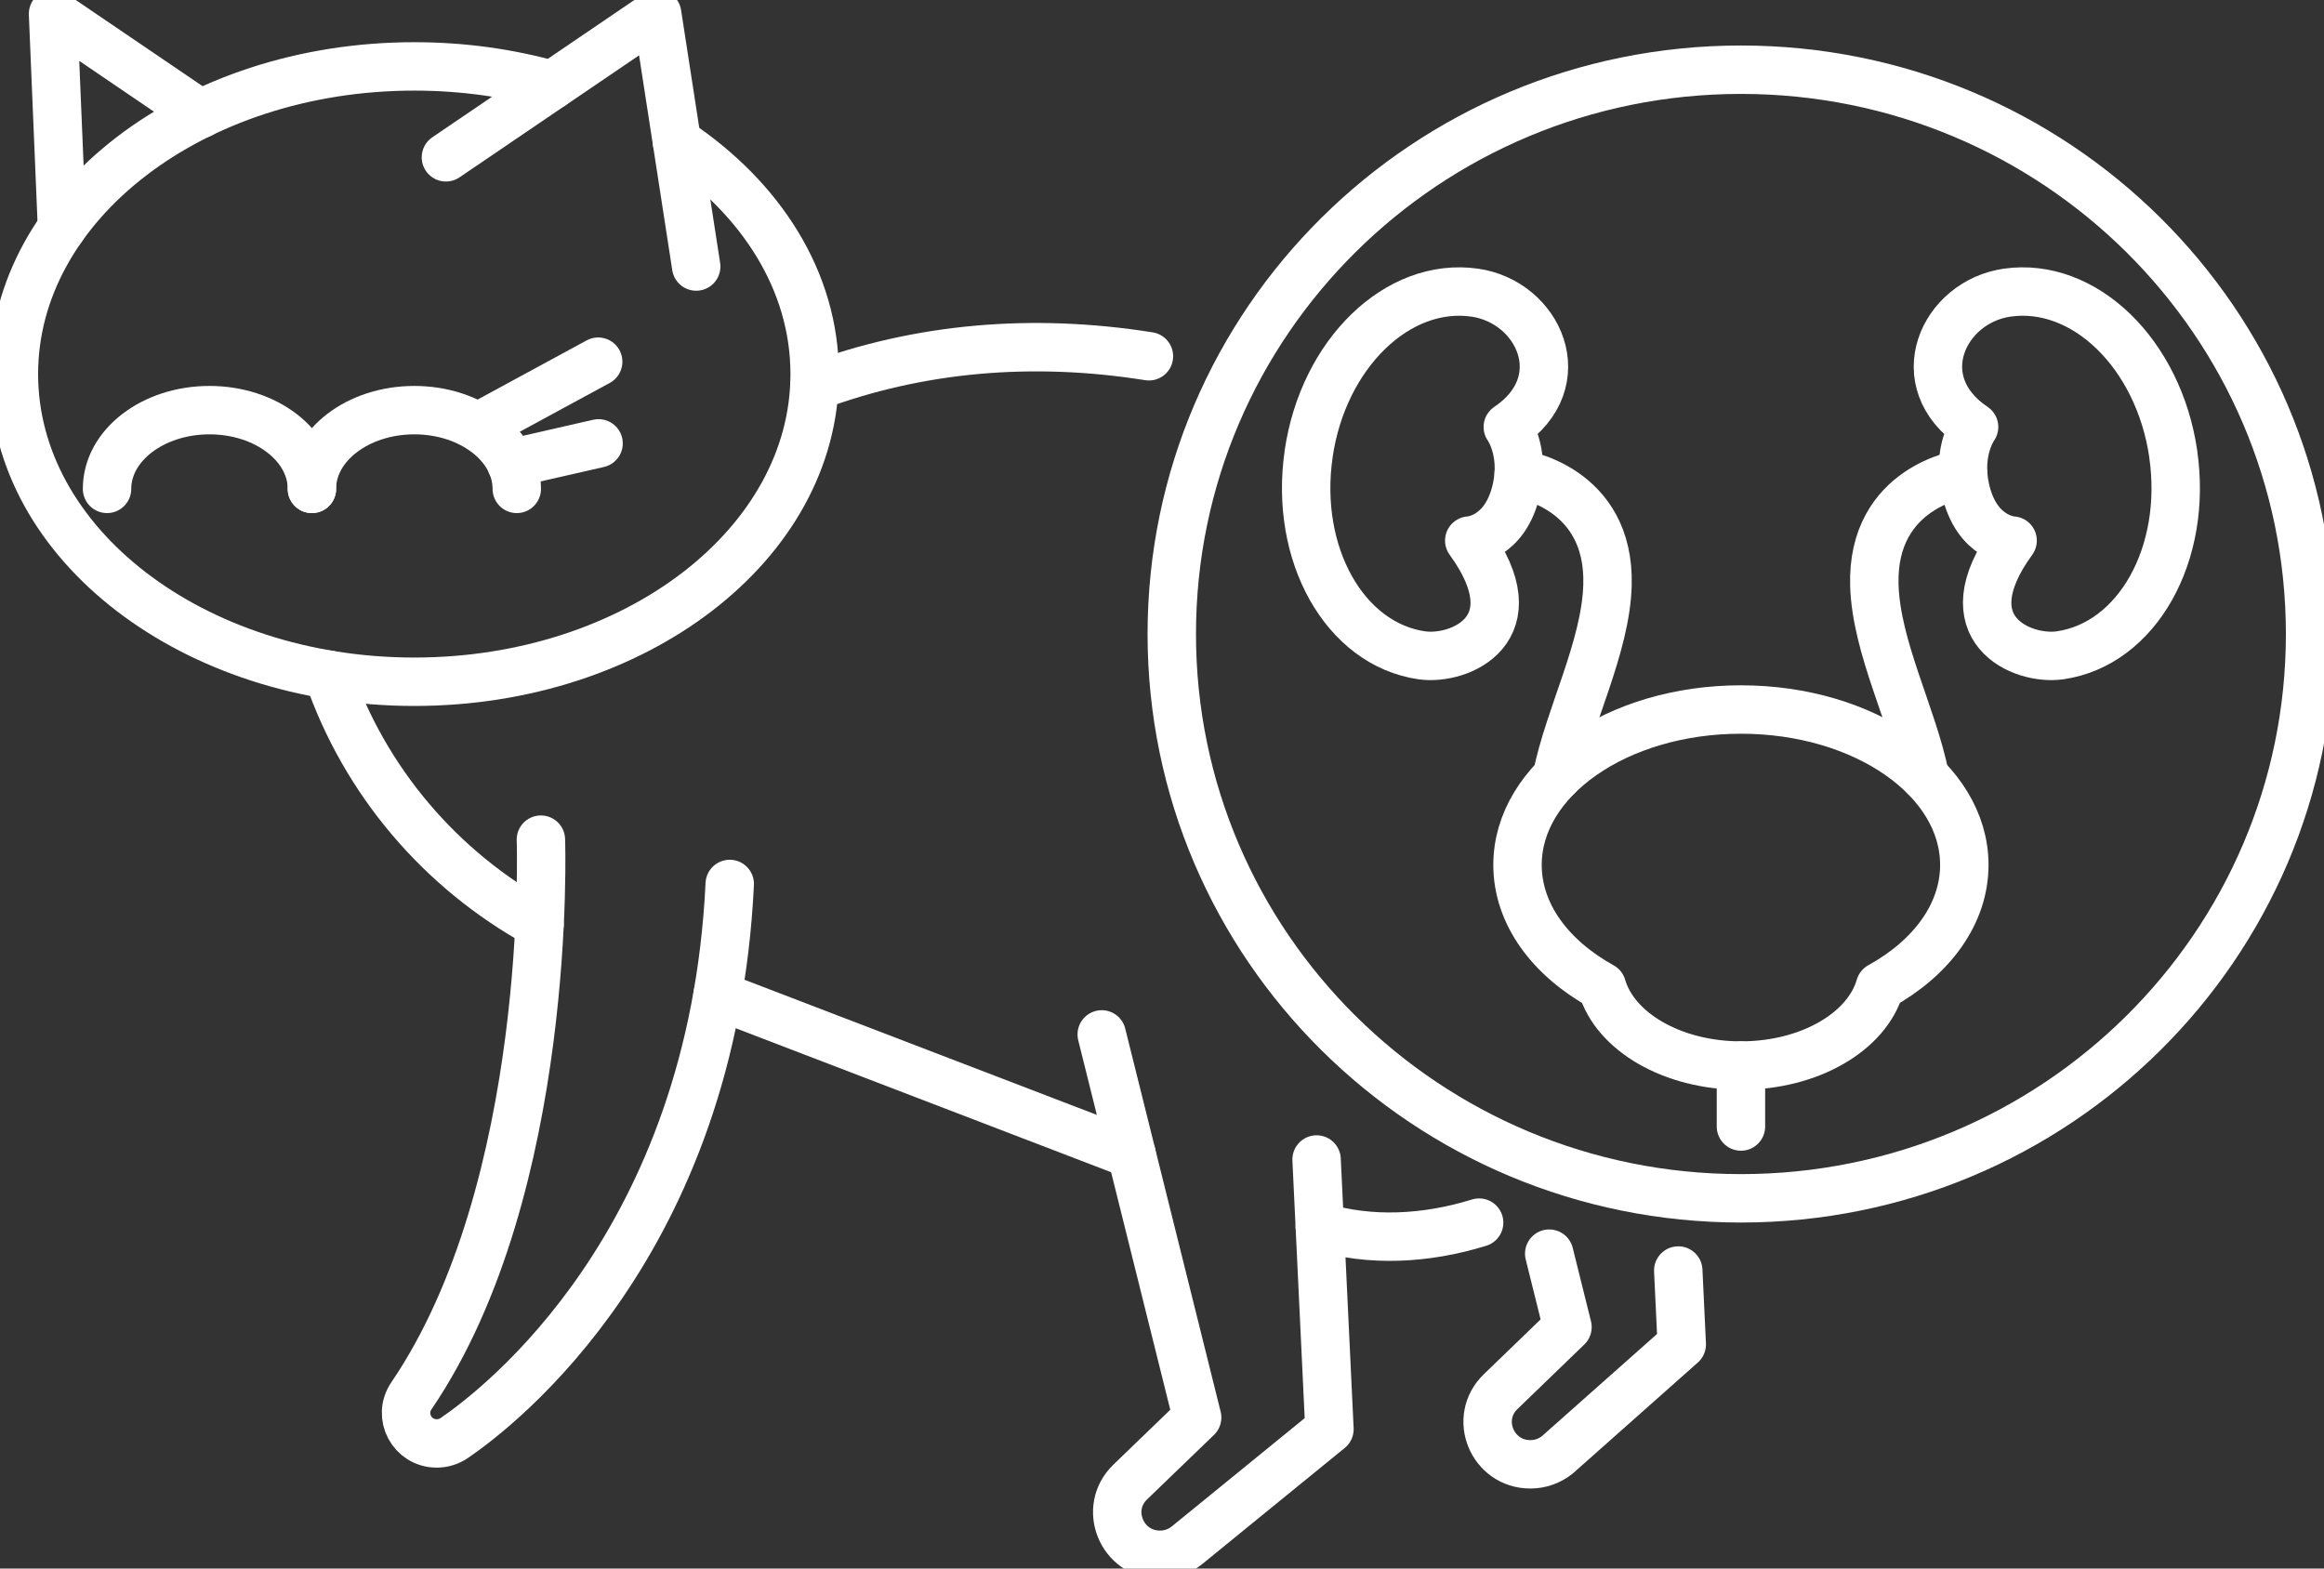 <svg xmlns="http://www.w3.org/2000/svg" fill="none" viewBox="0 0 120 81" height="81" width="120"><rect x="0" y="0" width="120" height="81" fill="#333333" stroke="none"/><g clip-path="url(#clip0_2061_2273)"><path stroke-linejoin="round" stroke-linecap="round" stroke-width="2.5" stroke="white" d="M79.994 64.739L80.937 68.532L77.484 71.867C76.067 73.236 77.045 75.618 79.023 75.618C79.533 75.618 80.028 75.442 80.423 75.12L86.838 69.426L86.657 65.61"/><path stroke-linejoin="round" stroke-linecap="round" stroke-width="2.5" stroke="white" d="M16.943 34.837C18.834 40.317 22.724 44.92 27.859 47.736"/><path stroke-linejoin="round" stroke-linecap="round" stroke-width="2.5" stroke="white" d="M58.429 59.6L37.048 51.399"/><path stroke-linejoin="round" stroke-linecap="round" stroke-width="2.5" stroke="white" d="M76.375 63.137C73.63 63.987 70.735 64.135 68.148 63.34"/><path stroke-linejoin="round" stroke-linecap="round" stroke-width="2.5" stroke="white" d="M42.048 19.962C47.466 17.944 53.306 17.44 59.325 18.398"/><path stroke-linejoin="round" stroke-linecap="round" stroke-width="2.5" stroke="white" d="M27.929 43.36C27.929 43.36 28.577 61.303 21.242 72.083C20.529 73.13 21.278 74.539 22.552 74.539C22.876 74.539 23.189 74.441 23.457 74.259C25.787 72.67 36.794 64.215 37.68 45.648"/><path stroke-linejoin="round" stroke-linecap="round" stroke-width="2.5" stroke="white" d="M67.982 59.877L68.148 63.34L68.646 73.804L61.3 79.79C60.902 80.114 60.41 80.29 59.9 80.29C57.919 80.29 56.942 77.902 58.359 76.533L61.815 73.2L58.429 59.602L56.888 53.417"/><path stroke-linejoin="round" stroke-linecap="round" stroke-width="2.5" stroke="white" d="M3.201 11.761L2.739 0.714L10.351 5.887"/><path stroke-linejoin="round" stroke-linecap="round" stroke-width="2.5" stroke="white" d="M34.953 7.326C39.311 10.239 42.065 14.531 42.065 19.317C42.065 28.092 32.809 35.206 21.392 35.206C9.976 35.206 0.718 28.092 0.718 19.317C0.718 10.542 9.974 3.429 21.392 3.429C23.894 3.429 26.291 3.77 28.51 4.395"/><path stroke-linejoin="round" stroke-linecap="round" stroke-width="2.5" stroke="white" d="M35.948 13.763L33.932 0.712L23.025 8.124"/><path stroke-linejoin="round" stroke-linecap="round" stroke-width="2.5" stroke="white" d="M26.684 25.246C26.684 23.002 24.316 21.18 21.394 21.18C18.473 21.18 16.105 23 16.105 25.246"/><path stroke-linejoin="round" stroke-linecap="round" stroke-width="2.5" stroke="white" d="M16.106 25.246C16.106 23.002 13.738 21.18 10.816 21.18C7.895 21.18 5.527 23 5.527 25.246"/><path stroke-linejoin="round" stroke-linecap="round" stroke-width="2.5" stroke="white" d="M30.887 18.677L24.971 21.887"/><path stroke-linejoin="round" stroke-linecap="round" stroke-width="2.5" stroke="white" d="M30.907 22.896L26.392 23.926"/><path stroke-linejoin="round" stroke-linecap="round" stroke-width="2.5" stroke="white" d="M89.894 61.882C106.124 61.882 119.282 48.835 119.282 32.741C119.282 16.646 106.124 3.6 89.894 3.6C73.663 3.6 60.505 16.646 60.505 32.741C60.505 48.835 73.663 61.882 89.894 61.882Z"/><path stroke-linejoin="round" stroke-linecap="round" stroke-width="2.5" stroke="white" d="M101.428 44.665C101.428 47.204 99.732 49.475 97.076 50.938C96.406 53.273 93.448 55.025 89.895 55.025C86.343 55.025 83.391 53.273 82.715 50.944C80.058 49.475 78.357 47.21 78.357 44.665C78.357 40.232 83.521 36.64 89.895 36.64C96.27 36.64 101.428 40.232 101.428 44.665Z"/><path stroke-linejoin="round" stroke-linecap="round" stroke-width="2.5" stroke="white" d="M89.894 55.025V58.174"/><path stroke-linejoin="round" stroke-linecap="round" stroke-width="2.5" stroke="white" d="M67.573 23.443C66.819 28.615 69.435 33.269 73.418 33.841C75.37 34.121 79.201 32.504 75.865 27.916C75.865 27.916 77.731 27.846 78.307 25.244C78.745 23.273 77.855 22.048 77.855 22.048C81.351 19.701 79.448 15.586 76.151 15.113C72.168 14.541 68.325 18.27 67.571 23.439L67.573 23.443Z"/><path stroke-linejoin="round" stroke-linecap="round" stroke-width="2.5" stroke="white" d="M78.42 24.466C78.42 24.466 83.152 25.11 83.003 30.228C82.908 33.444 81.006 37.007 80.391 40.109"/><path stroke-linejoin="round" stroke-linecap="round" stroke-width="2.5" stroke="white" d="M112.214 23.443C112.968 28.615 110.352 33.269 106.369 33.841C104.417 34.121 100.586 32.504 103.922 27.916C103.922 27.916 102.056 27.846 101.48 25.244C101.042 23.273 101.932 22.048 101.932 22.048C98.436 19.701 100.34 15.586 103.636 15.113C107.619 14.541 111.462 18.27 112.216 23.439L112.214 23.443Z"/><path stroke-linejoin="round" stroke-linecap="round" stroke-width="2.5" stroke="white" d="M99.394 40.109C98.781 37.007 96.879 33.444 96.782 30.228C96.633 25.11 101.365 24.466 101.365 24.466"/></g><defs><clipPath id="clip0_2061_2273"><rect fill="white" height="81" width="120"/></clipPath></defs></svg>